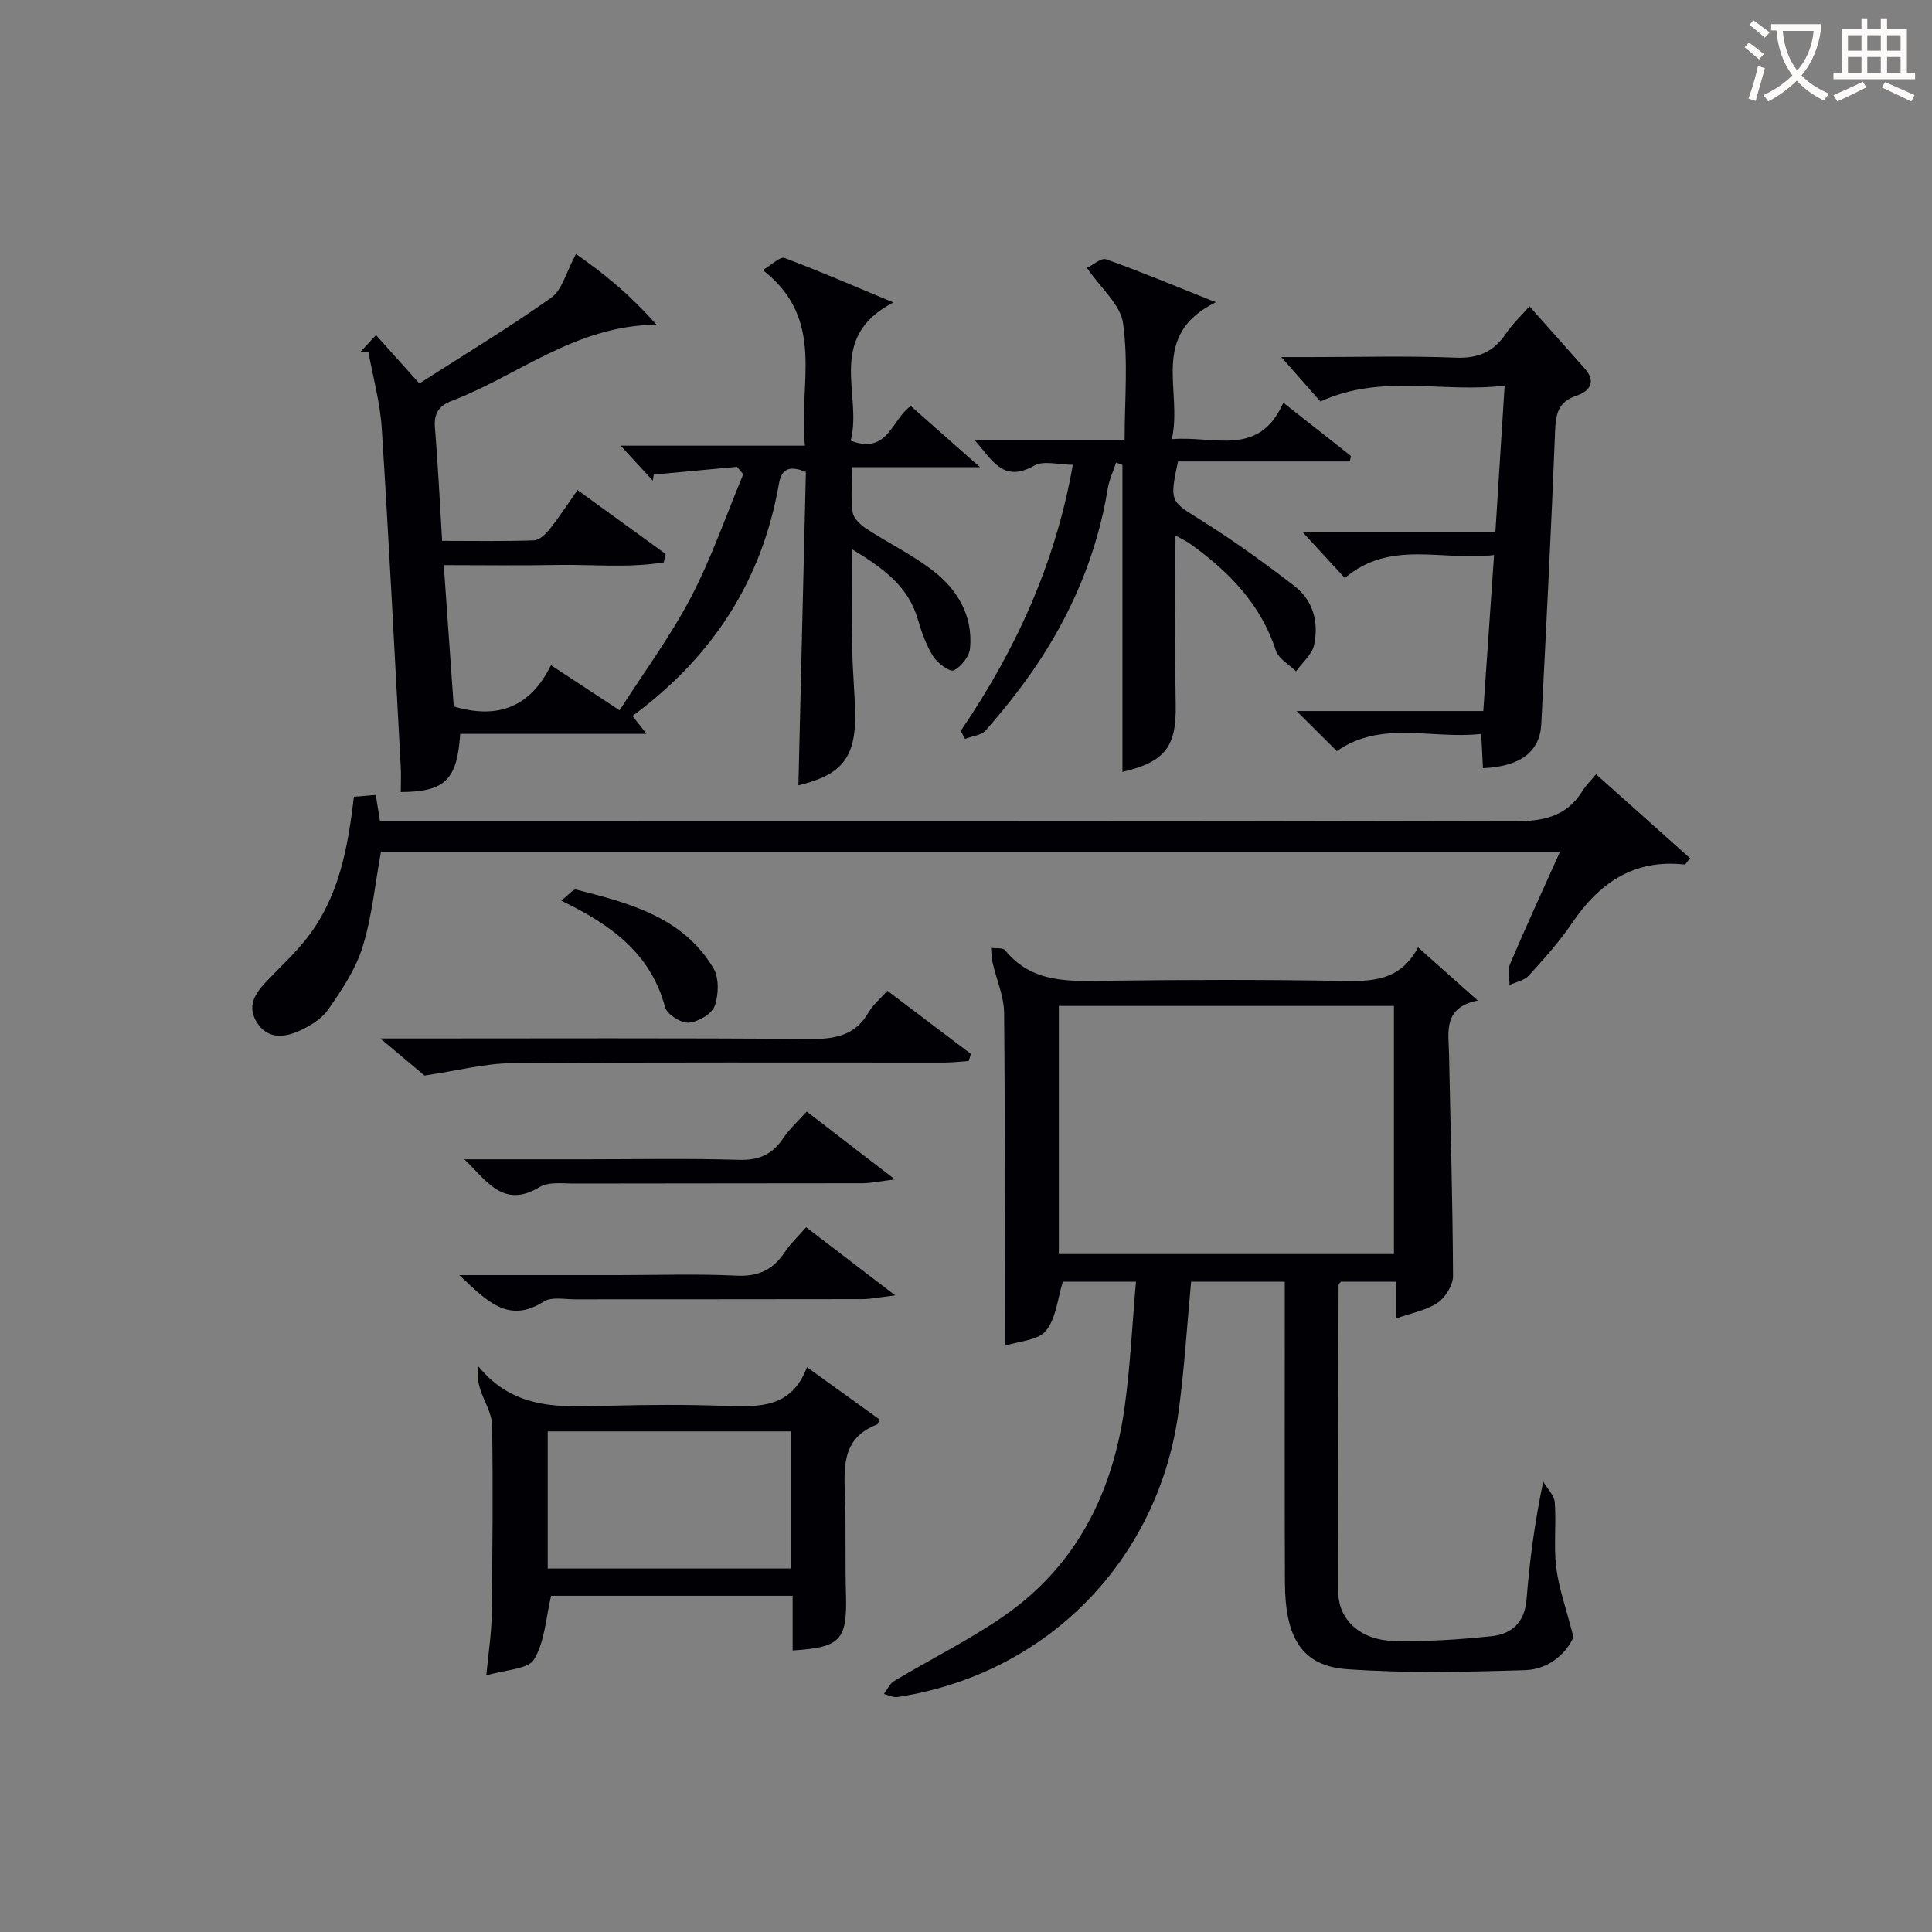 <svg enable-background="new 0 0 400 400" viewBox="0 0 400 400" xmlns="http://www.w3.org/2000/svg"><rect x="0" y="0" width="400" height="400" fill="#808080" stroke="none"/><g fill="#010105"><path d="m293.6 196.15c4.31 3.84 7.89 7.02 12.36 11-7.29 1.45-6.04 6.55-5.95 11.12.3 15.3.76 30.61.82 45.91.01 1.89-1.56 4.44-3.17 5.53-2.33 1.58-5.37 2.11-8.58 3.25 0-2.94 0-5.09 0-7.6-3.97 0-7.69 0-11.47 0-.14.2-.47.47-.47.74-.06 21.16-.16 42.32-.07 63.47.02 5.76 4.52 9.97 11.4 10.16 6.78.19 13.62-.27 20.38-.98 4.12-.43 6.82-2.85 7.2-7.55.63-7.93 1.64-15.83 3.46-24.45.83 1.44 2.28 2.83 2.39 4.32.34 4.47-.25 9.04.3 13.47.52 4.24 2.02 8.35 3.57 14.4-1.19 2.81-4.63 6.68-10.05 6.85-12.26.37-24.59.66-36.81-.2-9.3-.65-12.84-6.42-12.88-17.95-.07-18.81-.03-37.64-.03-56.47 0-1.82 0-3.64 0-5.81-6.63 0-13.01 0-19.39 0-.84 8.89-1.38 17.81-2.56 26.64-4.13 31.08-27.31 54.63-58.22 59.35-.89.14-1.88-.41-2.83-.63.7-.91 1.21-2.14 2.12-2.68 7.55-4.52 15.49-8.45 22.71-13.45 14.98-10.37 22.51-25.44 24.99-43.12 1.19-8.51 1.58-17.13 2.37-26.11-5.63 0-10.54 0-15.14 0-1.08 3.45-1.38 7.56-3.51 10.17-1.63 2.01-5.58 2.13-8.54 3.11 0-23.47.11-46.2-.11-68.92-.03-3.48-1.6-6.94-2.39-10.43-.23-.99-.22-2.03-.32-3.05 1 .15 2.46-.07 2.93.51 5.59 6.85 13.18 6.4 20.9 6.3 16.16-.21 32.33-.25 48.48.03 6.38.12 12.35.15 16.11-6.93zm-74.38 63.49h69.38c0-17.4 0-34.44 0-51.37-23.32 0-46.24 0-69.38 0z"/><path d="m119.57 101.46c6.27 4.55 12.26 8.89 18.24 13.23-.13.58-.25 1.16-.38 1.74-7.35 1.22-14.85.39-22.27.54-7.48.15-14.96.03-23.28.03.71 10 1.39 19.69 2.06 29.26 9.12 2.71 15.86.17 20.13-8.54 4.97 3.27 9.51 6.25 14.21 9.34 5.04-7.87 10.54-15.31 14.78-23.41 4.26-8.15 7.27-16.95 10.83-25.47-.44-.51-.87-1.02-1.31-1.53-5.74.54-11.49 1.08-17.23 1.61-.06.42-.13.83-.19 1.25-2.01-2.18-4.01-4.35-6.67-7.24h38.17c-1.46-12.67 4.54-26.05-8.73-36.36 1.88-1.1 3.57-2.84 4.49-2.5 7.21 2.69 14.28 5.77 22.54 9.21-14.14 7.37-6.31 19.19-8.84 28.61 7.79 3 8.53-4.54 12.46-7.16 4.43 3.92 8.89 7.86 14.32 12.66-9.42 0-17.61 0-26.49 0 0 3.48-.29 6.47.13 9.35.18 1.26 1.63 2.6 2.84 3.39 4.57 2.99 9.57 5.41 13.86 8.74 5.04 3.92 8.21 9.31 7.6 15.98-.15 1.7-1.82 3.85-3.37 4.6-.82.39-3.39-1.48-4.26-2.88-1.47-2.36-2.43-5.1-3.22-7.8-1.99-6.78-7.13-10.47-13.56-14.39 0 7.46-.07 14.22.03 20.97.07 4.32.5 8.63.58 12.94.18 9.18-2.72 12.8-11.74 14.97.52-21.72 1.04-43.44 1.55-64.89-3.48-1.43-5.05-.61-5.58 2.44-3.48 19.99-13.67 35.8-30.32 48.08.8 1.02 1.58 2.01 2.91 3.71-13.46 0-26.04 0-38.58 0-.64 9.52-3.1 11.98-12.3 12.05 0-1.73.08-3.47-.01-5.21-1.27-23.4-2.44-46.81-3.94-70.2-.34-5.27-1.8-10.46-2.75-15.69-.55-.02-1.09-.04-1.64-.05.95-1.03 1.91-2.06 3.21-3.46 3.03 3.39 5.88 6.56 8.97 10.01 9.6-6.15 18.68-11.62 27.3-17.75 2.27-1.61 3.08-5.27 5.13-9.05 5.2 3.63 11.01 8.16 16.65 14.63-16.79.19-28.55 10.49-42.29 15.74-2.73 1.04-3.81 2.59-3.56 5.58.63 7.59.99 15.21 1.49 23.44 6.52 0 12.79.12 19.04-.11 1.15-.04 2.47-1.38 3.31-2.44 1.95-2.44 3.65-5.08 5.68-7.97z"/><path d="m322.99 176.33c-82.01 0-163.28 0-244.11 0-1.25 6.82-1.87 13.48-3.81 19.72-1.44 4.63-4.31 8.93-7.13 12.96-1.42 2.03-3.97 3.56-6.33 4.57-3 1.28-6.29 1.48-8.42-1.9s-.39-5.97 1.9-8.4c2.85-3.02 5.95-5.84 8.49-9.1 6.56-8.45 8.47-18.56 9.68-29.22 1.43-.12 2.84-.23 4.54-.37.29 1.82.54 3.36.86 5.34h6.01c76.16 0 152.32-.07 228.48.12 6.11.02 11.09-.81 14.48-6.29.69-1.12 1.67-2.07 2.81-3.46 6.77 6.05 13.12 11.72 19.47 17.39-.72.85-.95 1.31-1.12 1.3-10.54-1.17-17.72 3.84-23.37 12.2-2.6 3.84-5.76 7.34-8.89 10.78-.93 1.02-2.64 1.34-4 1.97.01-1.45-.43-3.09.09-4.31 3.24-7.61 6.7-15.14 10.37-23.3z"/><path d="m198.91 151.32c11.35-16.67 19.6-34.63 23.21-55.09-2.92 0-6.04-.94-8 .17-6.42 3.65-8.62-1.08-12.38-5.34h31.1c0-8.36.76-16.4-.33-24.18-.53-3.8-4.52-7.11-7.47-11.41 1.23-.59 2.94-2.15 3.96-1.79 7.15 2.54 14.15 5.48 22.73 8.9-13.88 6.8-6.8 18.24-9.12 28.35 8.71-.79 18.03 3.9 23.09-7.55 5 3.93 9.49 7.47 13.99 11.01-.07.38-.15.76-.22 1.15-11.92 0-23.85 0-35.58 0-1.79 8.4-1.54 8.21 4.65 12.08 6.74 4.21 13.21 8.88 19.5 13.74 3.85 2.97 5.03 7.53 4.03 12.17-.43 2-2.45 3.65-3.74 5.46-1.43-1.42-3.62-2.59-4.17-4.29-3.15-9.7-9.81-16.43-17.81-22.15-.77-.55-1.65-.95-2.98-1.69 0 12.07-.14 23.63.05 35.18.14 8.53-2.2 11.71-11.03 13.77 0-21.2 0-42.37 0-63.54-.44-.17-.88-.34-1.31-.51-.59 1.8-1.43 3.55-1.73 5.4-2.24 13.69-7.57 26.12-15.38 37.49-3.01 4.38-6.38 8.53-9.86 12.55-.91 1.05-2.85 1.21-4.32 1.78-.29-.54-.59-1.1-.88-1.66z"/><path d="m164.11 341.71c0-3.65 0-7.29 0-11.32-16.99 0-33.71 0-50.01 0-1.07 4.47-1.28 9.42-3.52 13.17-1.23 2.06-5.86 2.09-9.9 3.33.45-4.82 1.06-8.54 1.11-12.28.18-13.16.29-26.32.1-39.48-.04-2.47-1.62-4.9-2.42-7.38-.45-1.38-.75-2.82-.4-4.84 7.41 9.12 17.17 8.41 26.92 8.14 7.99-.22 16-.26 23.99.02 7.04.24 13.88.57 17.1-8.01 5.58 4.02 10.36 7.47 15.03 10.84-.33.73-.37.97-.48 1.01-7.68 2.91-6.84 9.38-6.66 15.67.18 6.49 0 13 .18 19.49.26 9.5-1.06 11.01-11.04 11.64zm-.34-45.36c-17.1 0-33.8 0-50.37 0v28.39h50.37c0-9.52 0-18.78 0-28.39z"/><path d="m316.66 63.42c3.94 4.44 7.68 8.65 11.42 12.85 2.51 2.82 1 4.76-1.72 5.67-3.74 1.25-4.25 3.72-4.39 7.23-.8 20.27-1.83 40.53-2.87 60.78-.29 5.7-4.35 8.76-12.07 9.09-.1-2.08-.21-4.17-.36-7.09-10.14 1.16-20.73-2.9-29.89 3.56-2.75-2.74-5.42-5.39-8.34-8.3h38.66c.74-10.67 1.45-21.01 2.23-32.3-10.65 1.31-21.49-3.26-30.9 4.76-2.74-2.98-5.42-5.89-8.71-9.47h39.88c.64-10.16 1.26-19.83 1.92-30.36-12.84 1.57-25.53-2.54-38.14 3.29-2.24-2.54-4.73-5.37-8.1-9.2h6.14c10 0 20.01-.28 29.99.12 4.7.19 7.89-1.25 10.43-5.05 1.28-1.9 3.01-3.51 4.82-5.58z"/><path d="m87.89 222.68c-1.76-1.48-4.91-4.12-9.15-7.68h6.52c27.49 0 54.98-.12 82.47.11 5.22.04 9.36-.73 12.13-5.56.89-1.55 2.38-2.76 3.87-4.42 5.81 4.39 11.55 8.73 17.29 13.08-.16.49-.32.98-.47 1.46-1.69.11-3.38.32-5.07.32-29.82.02-59.65-.11-89.47.13-5.61.04-11.21 1.54-18.12 2.56z"/><path d="m167.02 230.13c5.97 4.59 11.47 8.82 18.26 14.05-3.2.39-4.97.8-6.75.8-19.83.04-39.66.01-59.49.06-2.48.01-5.45-.42-7.35.74-7.58 4.61-11.07-1.54-15.56-5.76h25.29c10.5 0 21-.21 31.49.11 4.12.13 6.94-1.04 9.2-4.41 1.35-2.01 3.18-3.66 4.91-5.59z"/><path d="m95.09 264h32.87c8.17 0 16.34-.29 24.49.11 4.51.22 7.58-1.18 10-4.83 1.17-1.76 2.75-3.25 4.45-5.2 5.89 4.5 11.5 8.8 18.45 14.12-3.29.38-5.07.77-6.85.77-19.83.04-39.66.02-59.49.04-2.16 0-4.81-.56-6.4.45-7.42 4.73-11.85-.16-17.52-5.46z"/><path d="m116.19 186.47c1.48-1.13 2.48-2.45 3.11-2.29 10.96 2.79 22.05 5.66 28.39 16.25 1.21 2.03 1.12 5.53.27 7.86-.61 1.66-3.45 3.31-5.39 3.44-1.6.11-4.47-1.72-4.87-3.2-2.94-10.99-10.95-16.97-21.51-22.06z"/></g><path d="m362.1 8.8c1.1.8 2.1 1.6 3.1 2.4l-1 1.1c-1.3-1.1-2.3-2-3-2.5zm1.9 4.8c.5.2.9.4 1.4.5-.6 2.3-1.3 4.5-1.9 6.8l-1.5-.5c.8-2.1 1.4-4.3 2-6.8zm-1-9.4c1.3.9 2.4 1.8 3.4 2.5l-1 1.1c-1.4-1.2-2.4-2.1-3.2-2.6zm3.7 2.2v-1.4h10.3v1.2c-.5 3.6-1.8 6.8-4 9.4 1.5 1.6 3.4 2.8 5.7 3.8-.3.4-.7.8-1.1 1.4-2.3-1.1-4.1-2.5-5.6-4.1-1.6 1.6-3.6 3.1-5.9 4.3-.3-.5-.7-.9-1-1.3 2.4-1.1 4.4-2.5 6-4.1-1.9-2.5-3-5.6-3.3-9.3h-1.1zm8.8 0h-6.4c.3 3.3 1.3 6 3 8.2 2-2.3 3.1-5.1 3.4-8.2z" fill="#fcfbfa"/><path d="m385.3 3.8h1.3v2.2h2.8v-2.2h1.3v2.2h4.1v9.1h1.7v1.3h-16.9v-1.3h1.7v-9.1h4.1v-2.2zm.4 13.1.7 1.2c-1.8.9-3.8 1.9-6 2.9-.2-.4-.5-.8-.8-1.3 2.3-1 4.3-1.9 6.1-2.8zm-3.1-6.4h2.8v-3.2h-2.8zm0 4.6h2.8v-3.3h-2.8zm4-4.6h2.8v-3.2h-2.8zm0 4.6h2.8v-3.3h-2.8zm3.7 1.9c2.1.9 4.1 1.8 6.1 2.7l-.7 1.3c-2.2-1.1-4.2-2-6.1-2.9zm3.2-9.7h-2.8v3.2h2.8zm-2.8 7.8h2.8v-3.3h-2.8z" fill="#fcfbfa"/></svg>
